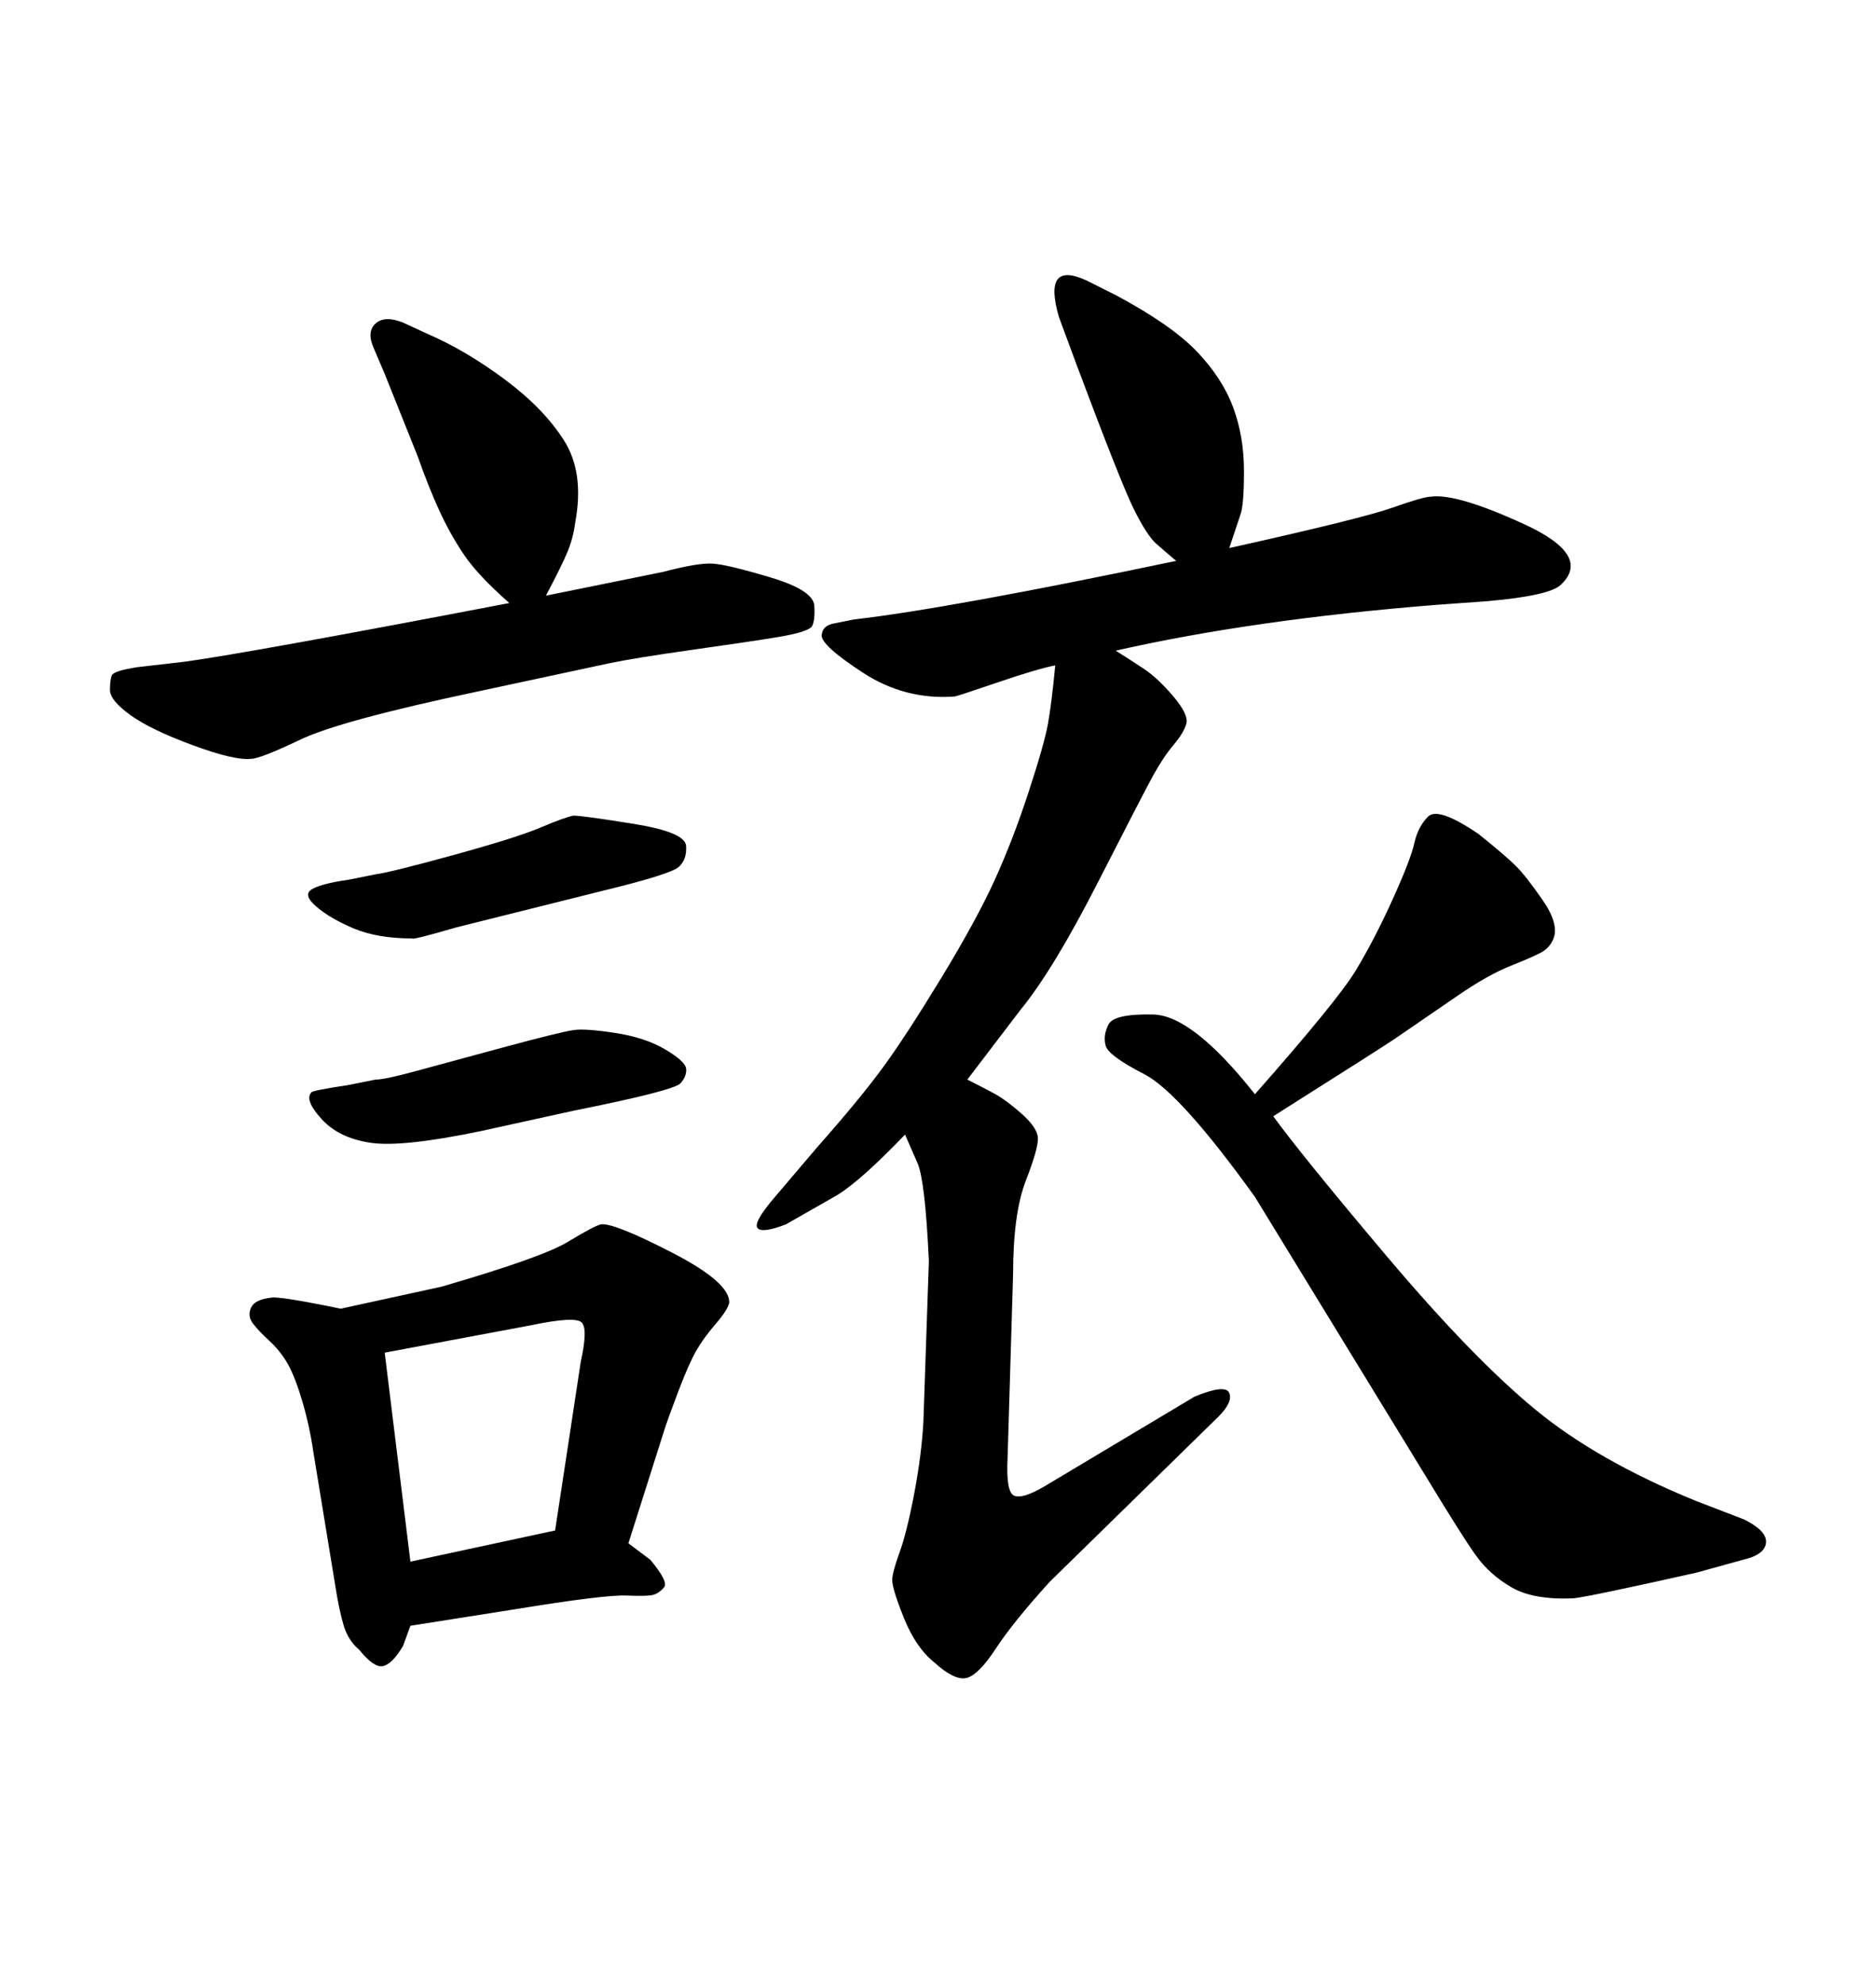 <svg xmlns="http://www.w3.org/2000/svg" xmlns:xlink="http://www.w3.org/1999/xlink" width="300" height="317.285"><path d="M81.45 96.39L81.45 96.39Q76.46 91.99 74.27 88.77Q72.07 85.55 70.31 81.74Q68.55 77.93 66.80 72.95L66.80 72.95L61.52 59.77L59.77 55.66Q58.59 53.03 60.06 51.71Q61.52 50.39 64.45 51.56L64.45 51.56L68.26 53.32Q74.41 55.96 80.71 60.64Q87.01 65.33 90.23 70.46Q93.46 75.59 91.99 83.50L91.99 83.50Q91.70 85.84 90.82 88.04Q89.94 90.23 87.30 95.21L87.30 95.21L106.05 91.41Q111.62 89.94 113.96 90.09Q116.31 90.23 123.19 92.29Q130.08 94.34 130.22 96.83Q130.37 99.32 129.79 100.20L129.79 100.20Q128.91 101.07 124.51 101.81Q120.12 102.54 110.74 103.86Q101.37 105.18 97.27 106.05L97.27 106.05L76.76 110.45Q54.49 115.14 48.05 118.21Q41.60 121.29 40.14 121.29L40.14 121.29Q37.50 121.58 30.76 119.09Q24.02 116.60 20.80 114.26Q17.58 111.91 17.58 110.30Q17.58 108.69 17.87 107.96Q18.16 107.23 21.97 106.64L21.97 106.64L29.59 105.76Q40.14 104.30 81.45 96.39ZM55.66 140.63L55.66 140.63L60.06 139.75Q62.40 139.45 72.51 136.67Q82.62 133.89 86.43 132.28Q90.23 130.66 91.70 130.37L91.70 130.37Q93.16 130.37 101.37 131.69Q109.57 133.01 109.72 135.21Q109.86 137.40 108.54 138.57Q107.23 139.75 96.39 142.38L96.39 142.38L72.95 148.24Q65.92 150.29 65.92 150L65.92 150Q60.35 150 56.54 148.39Q52.73 146.78 50.54 144.87Q48.34 142.97 49.95 142.09Q51.56 141.21 55.66 140.63ZM55.66 173.44L55.66 173.44L60.06 172.56Q61.52 172.56 66.36 171.24Q71.19 169.92 80.42 167.43Q89.65 164.94 91.70 164.65L91.70 164.65Q93.46 164.36 98.29 165.09Q103.13 165.82 106.35 167.72Q109.57 169.63 109.72 170.80Q109.86 171.97 108.84 173.14Q107.81 174.32 91.70 177.54L91.70 177.54L77.05 180.76Q64.45 183.40 59.33 182.67Q54.20 181.93 51.42 178.86Q48.63 175.78 49.80 174.61L49.80 174.61Q49.80 174.32 55.66 173.44ZM54.49 209.18L54.49 209.18L70.61 205.66Q86.72 200.98 90.82 198.49Q94.92 196.00 96.09 195.70L96.09 195.70Q98.14 195.41 107.52 200.24Q116.89 205.08 116.60 208.30L116.60 208.30Q116.31 209.47 114.40 211.67Q112.50 213.87 111.33 215.92Q110.16 217.97 108.54 222.22Q106.93 226.46 106.35 228.22L106.35 228.22L100.49 246.68L104.00 249.32Q106.93 252.83 106.20 253.71Q105.47 254.59 104.59 254.88Q103.71 255.18 100.20 255.03Q96.68 254.88 82.32 257.23L82.32 257.23L65.63 259.86L64.45 263.09Q62.70 266.02 61.23 266.31Q59.77 266.60 57.42 263.67L57.42 263.67Q55.66 262.21 54.93 259.72Q54.20 257.23 53.61 253.42L53.61 253.42L50.10 232.03Q49.51 227.93 48.34 223.97Q47.17 220.02 46.00 217.97Q44.82 215.92 43.07 214.31Q41.31 212.70 40.43 211.52Q39.55 210.35 40.14 209.03Q40.72 207.71 43.36 207.42L43.36 207.42Q44.53 207.13 54.49 209.18ZM61.52 216.21L65.63 249.61L88.77 244.63L92.87 217.68Q94.04 212.40 93.02 211.38Q91.99 210.35 84.96 211.82L84.96 211.82L61.52 216.21ZM200.68 174.90L200.68 174.90Q213.87 159.96 216.80 155.13Q219.73 150.29 222.66 143.85Q225.59 137.40 226.17 134.77Q226.76 132.13 228.37 130.52Q229.98 128.91 236.43 133.30L236.43 133.30Q240.82 136.82 242.43 138.43Q244.04 140.04 246.68 143.85Q249.32 147.66 248.44 150L248.44 150Q247.85 151.46 246.53 152.20Q245.21 152.93 241.55 154.39Q237.89 155.86 233.20 159.08L233.20 159.08L222.95 166.11Q220.31 167.87 203.61 178.42L203.61 178.42Q208.30 184.86 221.92 200.98Q235.55 217.09 245.51 225.29Q255.47 233.50 271.29 239.94L271.29 239.94L278.91 242.87Q282.42 244.63 282.42 246.39Q282.42 248.14 279.79 249.02L279.79 249.02L271.29 251.37Q254.30 255.18 251.66 255.47L251.66 255.47Q245.21 255.76 241.70 253.71Q238.18 251.66 235.99 248.58Q233.79 245.51 227.93 235.84L227.93 235.84L200.68 191.31Q188.67 174.61 182.96 171.68Q177.25 168.75 176.81 167.14Q176.37 165.53 177.25 163.77Q178.13 162.01 184.42 162.16Q190.72 162.30 200.68 174.90ZM196.58 87.60L196.58 87.60Q217.68 82.91 222.66 81.15Q227.64 79.39 228.81 79.39L228.81 79.39Q232.91 78.81 243.75 83.79Q254.59 88.77 249.61 93.46L249.61 93.46Q247.85 95.21 237.89 96.09L237.89 96.09L229.69 96.68Q200.39 99.02 178.42 104.00L178.42 104.00Q180.76 105.47 182.96 106.93Q185.16 108.40 187.65 111.33Q190.14 114.26 189.70 115.72Q189.26 117.19 187.65 119.09Q186.04 121.00 184.42 123.93Q182.81 126.86 175.63 140.92Q168.46 154.98 163.18 161.43L163.18 161.43L154.69 172.56Q157.03 173.73 158.94 174.76Q160.84 175.78 163.33 177.98Q165.82 180.18 165.97 181.79Q166.11 183.40 164.06 188.67Q162.01 193.95 162.01 203.61L162.01 203.61L161.13 232.91Q160.84 238.48 162.16 239.06Q163.48 239.65 166.99 237.60L166.99 237.60L191.02 223.24Q196.00 221.19 196.58 222.66Q197.17 224.12 194.82 226.46L194.82 226.46L167.87 252.83Q162.01 259.28 159.23 263.53Q156.45 267.77 154.54 268.21Q152.64 268.65 149.41 265.72L149.41 265.72Q146.48 263.38 144.58 258.69Q142.68 254.00 142.68 252.54L142.68 252.54Q142.68 251.37 143.85 248.14Q145.02 244.92 146.19 238.77Q147.36 232.62 147.66 227.34L147.66 227.34L148.54 201.56Q148.24 195.12 147.80 191.31Q147.36 187.50 146.78 186.04L146.78 186.04L144.73 181.35Q137.70 188.67 133.89 191.02L133.89 191.02L125.68 195.70Q121.88 197.17 121.14 196.29Q120.41 195.41 123.93 191.31L123.93 191.31L130.66 183.40Q137.40 175.78 141.06 170.80Q144.73 165.82 150.44 156.45Q156.15 147.07 159.08 140.63Q162.01 134.18 164.50 126.56Q166.99 118.95 167.58 115.72Q168.16 112.50 168.75 106.35L168.75 106.35Q165.82 106.93 159.38 109.13Q152.93 111.33 152.64 111.33L152.64 111.33Q144.73 111.91 137.99 107.52Q131.25 103.13 131.40 101.51Q131.54 99.90 133.59 99.61L133.59 99.61L136.52 99.02Q151.76 97.27 188.09 89.65L188.09 89.65Q186.33 88.18 184.86 86.87Q183.40 85.55 181.35 81.45Q179.30 77.34 172.27 58.59L172.27 58.59L169.34 50.68Q166.70 41.60 173.73 44.82L173.73 44.82L178.42 47.17Q187.21 51.86 191.31 56.10Q195.41 60.35 197.17 65.04Q198.93 69.73 198.93 75.29Q198.93 80.86 198.34 82.32L198.34 82.32L196.58 87.60Z"/></svg>